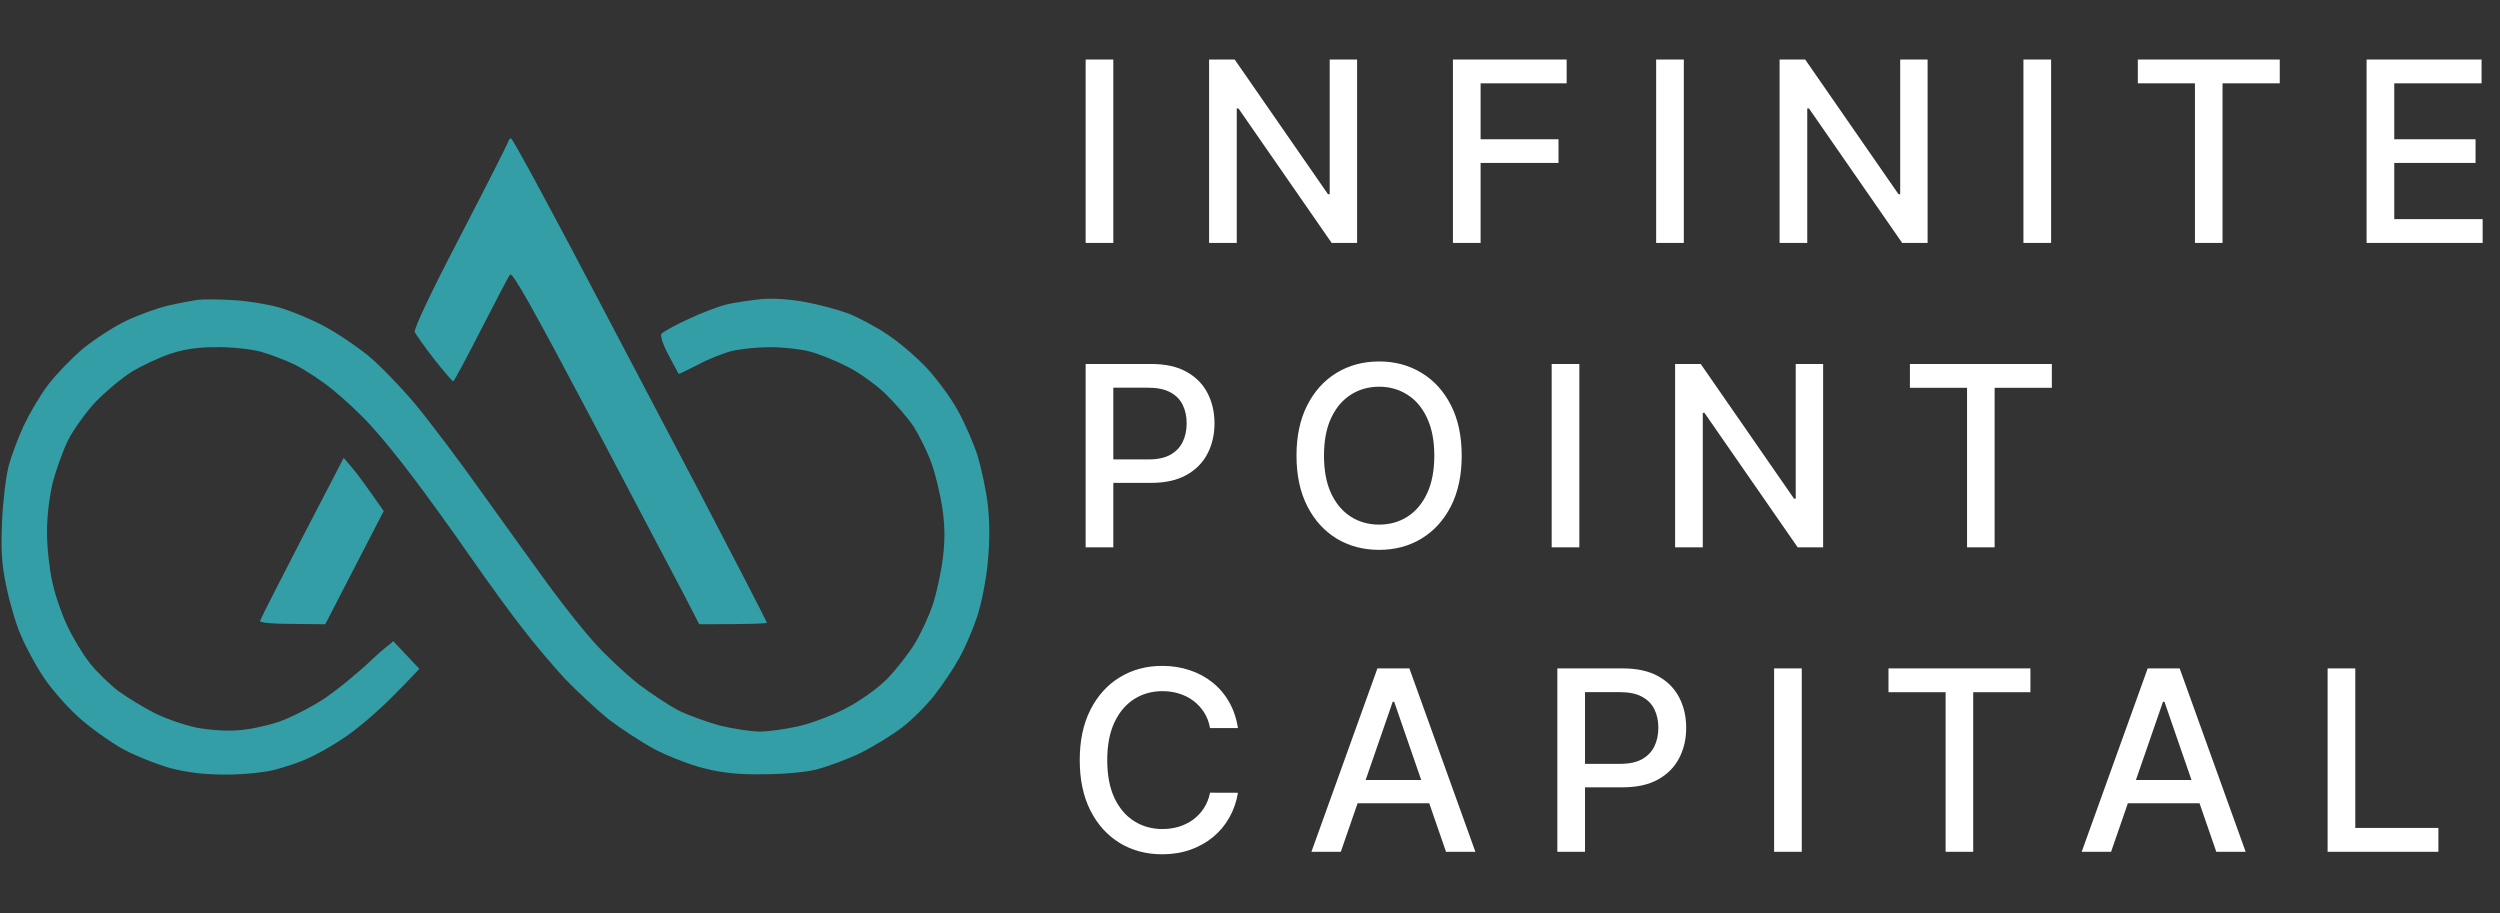 <svg width="813" height="297" viewBox="0 0 813 297" fill="none" xmlns="http://www.w3.org/2000/svg">
<rect x="0" y="0" width="813" height="297" fill="#333333" stroke="none"/>
<g clip-path="url(#clip0_1_5)">
<path fill-rule="evenodd" clip-rule="evenodd" d="M166.177 45C166.577 44.9 175.577 61.501 186.277 81.701C196.977 101.9 215.477 137.3 227.577 160.2C239.577 183.2 249.377 202.2 249.377 202.5C249.377 202.8 244.477 203 227.377 203L222.077 192.7C219.077 187.1 205.477 161.2 191.777 135.2C173.177 100 166.577 88.3 165.877 89.3C165.277 90 161.077 98.2 156.377 107.3C151.677 116.5 147.677 124 147.377 124C147.077 124 144.377 120.8 141.177 116.8C138.077 112.8 135.277 108.8 134.877 108C134.477 107.1 139.977 95.4 149.577 77.001C157.977 60.8 164.977 47 165.177 46.3C165.377 45.6 165.777 45 166.177 45ZM111.777 148.9L114.577 152.2C116.077 154 118.977 157.8 124.777 166.2L105.777 203L95.077 202.9C88.577 202.9 84.377 202.5 84.577 201.9C84.677 201.4 90.877 189.2 98.277 174.9L111.777 148.9Z" fill="#339EA6"/>
<path d="M75.777 97.6C80.177 97.8 86.977 98.9 90.777 100C94.677 101.1 101.177 103.8 105.277 106C109.477 108.2 115.977 112.6 119.777 115.7C123.577 118.8 130.477 126 135.277 131.7C139.977 137.4 149.777 150.4 157.077 160.7C164.377 170.9 174.177 184.5 178.777 190.8C183.477 197.2 190.077 205.5 193.577 209.3C196.977 213.1 203.177 218.9 207.277 222.2C211.477 225.4 217.477 229.4 220.777 231.1C224.077 232.7 230.177 234.9 234.277 236C238.477 237 244.177 237.9 247.077 237.9C249.977 237.9 255.577 237.1 259.577 236.2C263.577 235.3 270.377 232.8 274.777 230.5C279.677 228 284.977 224.2 288.377 220.9C291.377 217.8 295.477 212.6 297.477 209.3C299.477 206 302.077 200.4 303.277 196.8C304.477 193.3 305.977 186.5 306.577 181.8C307.377 175.6 307.277 171.2 306.477 165.3C305.777 160.9 304.277 154.4 302.977 150.8C301.777 147.3 299.077 141.9 297.177 138.8C295.177 135.8 290.877 130.9 287.677 127.8C284.477 124.8 278.877 120.8 275.277 119.1C271.777 117.3 266.377 115.1 263.277 114.3C260.277 113.5 254.477 112.9 250.277 112.9C246.177 112.9 240.577 113.5 237.777 114.2C235.077 114.9 230.077 116.9 226.777 118.7C223.477 120.4 220.777 121.7 220.677 121.6C220.677 121.5 219.177 118.8 217.477 115.6C215.677 112.3 214.677 109.3 215.077 108.6C215.477 108 219.377 105.8 223.777 103.8C228.177 101.7 233.877 99.6 236.277 99.001C238.777 98.4 243.777 97.7 247.277 97.3C251.377 96.9 256.777 97.3 261.777 98.201C266.177 99.001 272.477 100.7 275.777 101.9C279.077 103.2 284.977 106.3 288.777 108.9C292.677 111.5 298.477 116.5 301.677 120C304.877 123.5 309.277 129.5 311.377 133.3C313.577 137.2 316.477 143.8 317.877 148.1C319.177 152.4 320.777 159.8 321.277 164.6C321.877 170.2 321.877 176.9 321.177 183.3C320.677 188.8 319.077 196.7 317.677 200.8C316.277 205 313.677 211 311.777 214.3C309.977 217.6 306.377 222.9 303.877 226.1C301.377 229.3 296.777 233.9 293.577 236.4C290.377 238.9 284.177 242.7 279.777 244.9C275.377 247 268.877 249.4 265.277 250.3C261.577 251.2 254.077 251.8 247.777 251.8C239.877 251.9 234.577 251.3 228.777 249.8C224.377 248.7 217.177 245.9 212.777 243.6C208.377 241.2 201.677 236.8 197.777 233.8C193.977 230.7 187.677 224.8 183.777 220.8C179.977 216.7 173.877 209.5 170.277 204.8C166.577 200.2 158.777 189.4 152.777 180.8C146.877 172.3 138.577 160.8 134.377 155.3C130.277 149.8 124.177 142.3 120.877 138.7C117.577 135 111.877 129.7 108.277 126.8C104.777 123.9 99.277 120.3 96.077 118.7C92.877 117.1 87.777 115.2 84.577 114.3C81.377 113.5 74.977 112.8 70.277 112.9C64.277 112.9 59.977 113.5 55.277 115.1C51.677 116.3 46.177 118.9 42.977 120.8C39.777 122.8 34.477 127.2 31.177 130.6C27.977 134 23.877 139.7 22.177 143.1C20.477 146.5 18.277 152.7 17.177 156.8C16.077 161.4 15.277 167.8 15.277 173.1C15.277 177.9 16.077 185.1 16.977 189.1C17.777 193.1 19.977 199.5 21.777 203.3C23.577 207.2 26.877 212.7 29.177 215.6C31.477 218.5 35.677 222.6 38.577 224.8C41.477 226.9 46.777 230.1 50.277 231.9C53.877 233.7 59.977 235.8 63.777 236.6C67.977 237.4 73.477 237.8 77.277 237.5C80.877 237.3 86.977 236 90.777 234.7C94.677 233.3 101.177 230 105.277 227.3C109.377 224.6 116.577 218.7 121.177 214.3C125.877 209.9 126.377 210 127.877 208.5L136.377 217.5C135.377 218.5 133.477 220.7 127.277 226.9C122.677 231.5 115.677 237.5 111.777 240C107.977 242.6 102.577 245.6 99.777 246.8C97.077 248 92.277 249.6 89.077 250.4C85.877 251.2 78.977 251.9 73.577 251.9C66.777 251.9 61.377 251.3 55.777 249.9C51.377 248.7 44.277 245.9 39.977 243.6C35.677 241.2 28.977 236.4 25.077 232.8C21.277 229.3 16.177 223.4 13.877 219.8C11.577 216.3 8.377 210.4 6.877 206.8C5.277 203.3 3.177 196.1 2.077 190.8C0.477 183.2 0.277 179 0.677 169.3C0.977 162.7 1.977 154.6 2.877 151.3C3.777 148 5.977 142.2 7.777 138.3C9.577 134.5 13.077 128.5 15.677 125.1C18.277 121.7 23.377 116.4 27.077 113.3C30.777 110.3 37.077 106.2 41.077 104.3C45.077 102.4 51.177 100.2 54.577 99.4C57.977 98.6 62.377 97.8 64.277 97.501C66.277 97.3 71.377 97.3 75.777 97.6Z" fill="#339EA6"/>
<path d="M362.05 19.364V79H353.052V19.364H362.05ZM441.328 19.364V79H433.058L402.745 35.263H402.191V79H393.193V19.364H401.522L431.864 63.159H432.417V19.364H441.328ZM472.493 79V19.364H509.475V27.109H481.491V45.28H506.825V52.996H481.491V79H472.493ZM547.578 19.364V79H538.58V19.364H547.578ZM626.856 19.364V79H618.586L588.273 35.263H587.719V79H578.722V19.364H587.05L617.392 63.159H617.945V19.364H626.856ZM667.019 19.364V79H658.021V19.364H667.019ZM695.222 27.109V19.364H741.376V27.109H722.769V79H713.8V27.109H695.222ZM769.615 79V19.364H807.004V27.109H778.613V45.28H805.053V52.996H778.613V71.254H807.354V79H769.615ZM353.052 178V118.364H374.309C378.949 118.364 382.792 119.208 385.84 120.897C388.888 122.586 391.169 124.896 392.683 127.827C394.197 130.739 394.955 134.02 394.955 137.67C394.955 141.339 394.188 144.639 392.654 147.57C391.14 150.482 388.849 152.792 385.782 154.501C382.734 156.19 378.9 157.034 374.28 157.034H359.662V149.405H373.464C376.396 149.405 378.774 148.9 380.599 147.891C382.424 146.862 383.763 145.464 384.617 143.697C385.471 141.931 385.898 139.922 385.898 137.67C385.898 135.418 385.471 133.418 384.617 131.671C383.763 129.924 382.414 128.555 380.57 127.565C378.745 126.575 376.338 126.08 373.348 126.08H362.05V178H353.052ZM475.346 148.182C475.346 154.549 474.182 160.024 471.852 164.605C469.522 169.167 466.329 172.681 462.272 175.146C458.234 177.592 453.643 178.815 448.498 178.815C443.334 178.815 438.724 177.592 434.667 175.146C430.629 172.681 427.445 169.157 425.115 164.576C422.786 159.995 421.621 154.53 421.621 148.182C421.621 141.814 422.786 136.35 425.115 131.788C427.445 127.206 430.629 123.692 434.667 121.246C438.724 118.781 443.334 117.548 448.498 117.548C453.643 117.548 458.234 118.781 462.272 121.246C466.329 123.692 469.522 127.206 471.852 131.788C474.182 136.35 475.346 141.814 475.346 148.182ZM466.436 148.182C466.436 143.329 465.65 139.242 464.077 135.923C462.524 132.584 460.389 130.06 457.671 128.352C454.972 126.624 451.915 125.76 448.498 125.76C445.062 125.76 441.995 126.624 439.297 128.352C436.598 130.06 434.463 132.584 432.89 135.923C431.337 139.242 430.561 143.329 430.561 148.182C430.561 153.035 431.337 157.131 432.89 160.47C434.463 163.79 436.598 166.313 439.297 168.041C441.995 169.75 445.062 170.604 448.498 170.604C451.915 170.604 454.972 169.75 457.671 168.041C460.389 166.313 462.524 163.79 464.077 160.47C465.65 157.131 466.436 153.035 466.436 148.182ZM513.602 118.364V178H504.605V118.364H513.602ZM592.88 118.364V178H584.61L554.297 134.263H553.744V178H544.746V118.364H553.074L583.417 162.159H583.97V118.364H592.88ZM621.105 126.109V118.364H667.259V126.109H648.652V178H639.683V126.109H621.105ZM402.584 236.757H393.499C393.149 234.816 392.499 233.107 391.548 231.632C390.596 230.157 389.432 228.905 388.053 227.876C386.675 226.847 385.132 226.07 383.423 225.546C381.734 225.022 379.939 224.76 378.036 224.76C374.6 224.76 371.523 225.624 368.805 227.352C366.107 229.079 363.972 231.613 362.399 234.952C360.846 238.291 360.07 242.367 360.07 247.182C360.07 252.035 360.846 256.131 362.399 259.47C363.972 262.809 366.117 265.333 368.835 267.041C371.552 268.75 374.61 269.604 378.007 269.604C379.89 269.604 381.676 269.351 383.365 268.847C385.073 268.322 386.617 267.556 387.995 266.546C389.373 265.537 390.538 264.304 391.489 262.848C392.46 261.373 393.13 259.684 393.499 257.781L402.584 257.81C402.098 260.742 401.157 263.44 399.759 265.906C398.381 268.352 396.605 270.468 394.43 272.254C392.276 274.02 389.81 275.389 387.034 276.359C384.258 277.33 381.23 277.815 377.949 277.815C372.785 277.815 368.184 276.592 364.146 274.146C360.108 271.681 356.925 268.157 354.595 263.576C352.285 258.995 351.13 253.53 351.13 247.182C351.13 240.814 352.295 235.35 354.624 230.788C356.954 226.206 360.138 222.692 364.175 220.246C368.213 217.781 372.804 216.548 377.949 216.548C381.113 216.548 384.064 217.004 386.801 217.917C389.558 218.81 392.033 220.13 394.227 221.877C396.42 223.605 398.235 225.721 399.672 228.225C401.108 230.71 402.079 233.554 402.584 236.757ZM436.028 277H426.477L447.938 217.364H458.333L479.794 277H470.243L453.383 228.196H452.917L436.028 277ZM437.629 253.646H468.612V261.217H437.629V253.646ZM506.446 277V217.364H527.703C532.343 217.364 536.187 218.208 539.235 219.897C542.282 221.586 544.563 223.896 546.078 226.827C547.592 229.739 548.349 233.02 548.349 236.67C548.349 240.339 547.582 243.639 546.049 246.57C544.534 249.482 542.244 251.792 539.176 253.501C536.129 255.19 532.295 256.034 527.674 256.034H513.056V248.405H526.859C529.79 248.405 532.168 247.9 533.993 246.891C535.818 245.862 537.157 244.464 538.012 242.697C538.866 240.931 539.293 238.922 539.293 236.67C539.293 234.418 538.866 232.418 538.012 230.671C537.157 228.924 535.808 227.555 533.964 226.565C532.139 225.575 529.732 225.08 526.742 225.08H515.444V277H506.446ZM585.935 217.364V277H576.937V217.364H585.935ZM614.138 225.109V217.364H660.292V225.109H641.685V277H632.716V225.109H614.138ZM686.522 277H676.971L698.432 217.364H708.827L730.288 277H720.737L703.877 228.196H703.411L686.522 277ZM688.123 253.646H719.106V261.217H688.123V253.646ZM756.94 277V217.364H765.938V269.254H792.961V277H756.94Z" fill="white"/>
</g>
<defs>
<clipPath id="clip0_1_5">
<rect width="812" height="297" fill="white" transform="translate(0.5)"/>
</clipPath>
</defs>
</svg>
